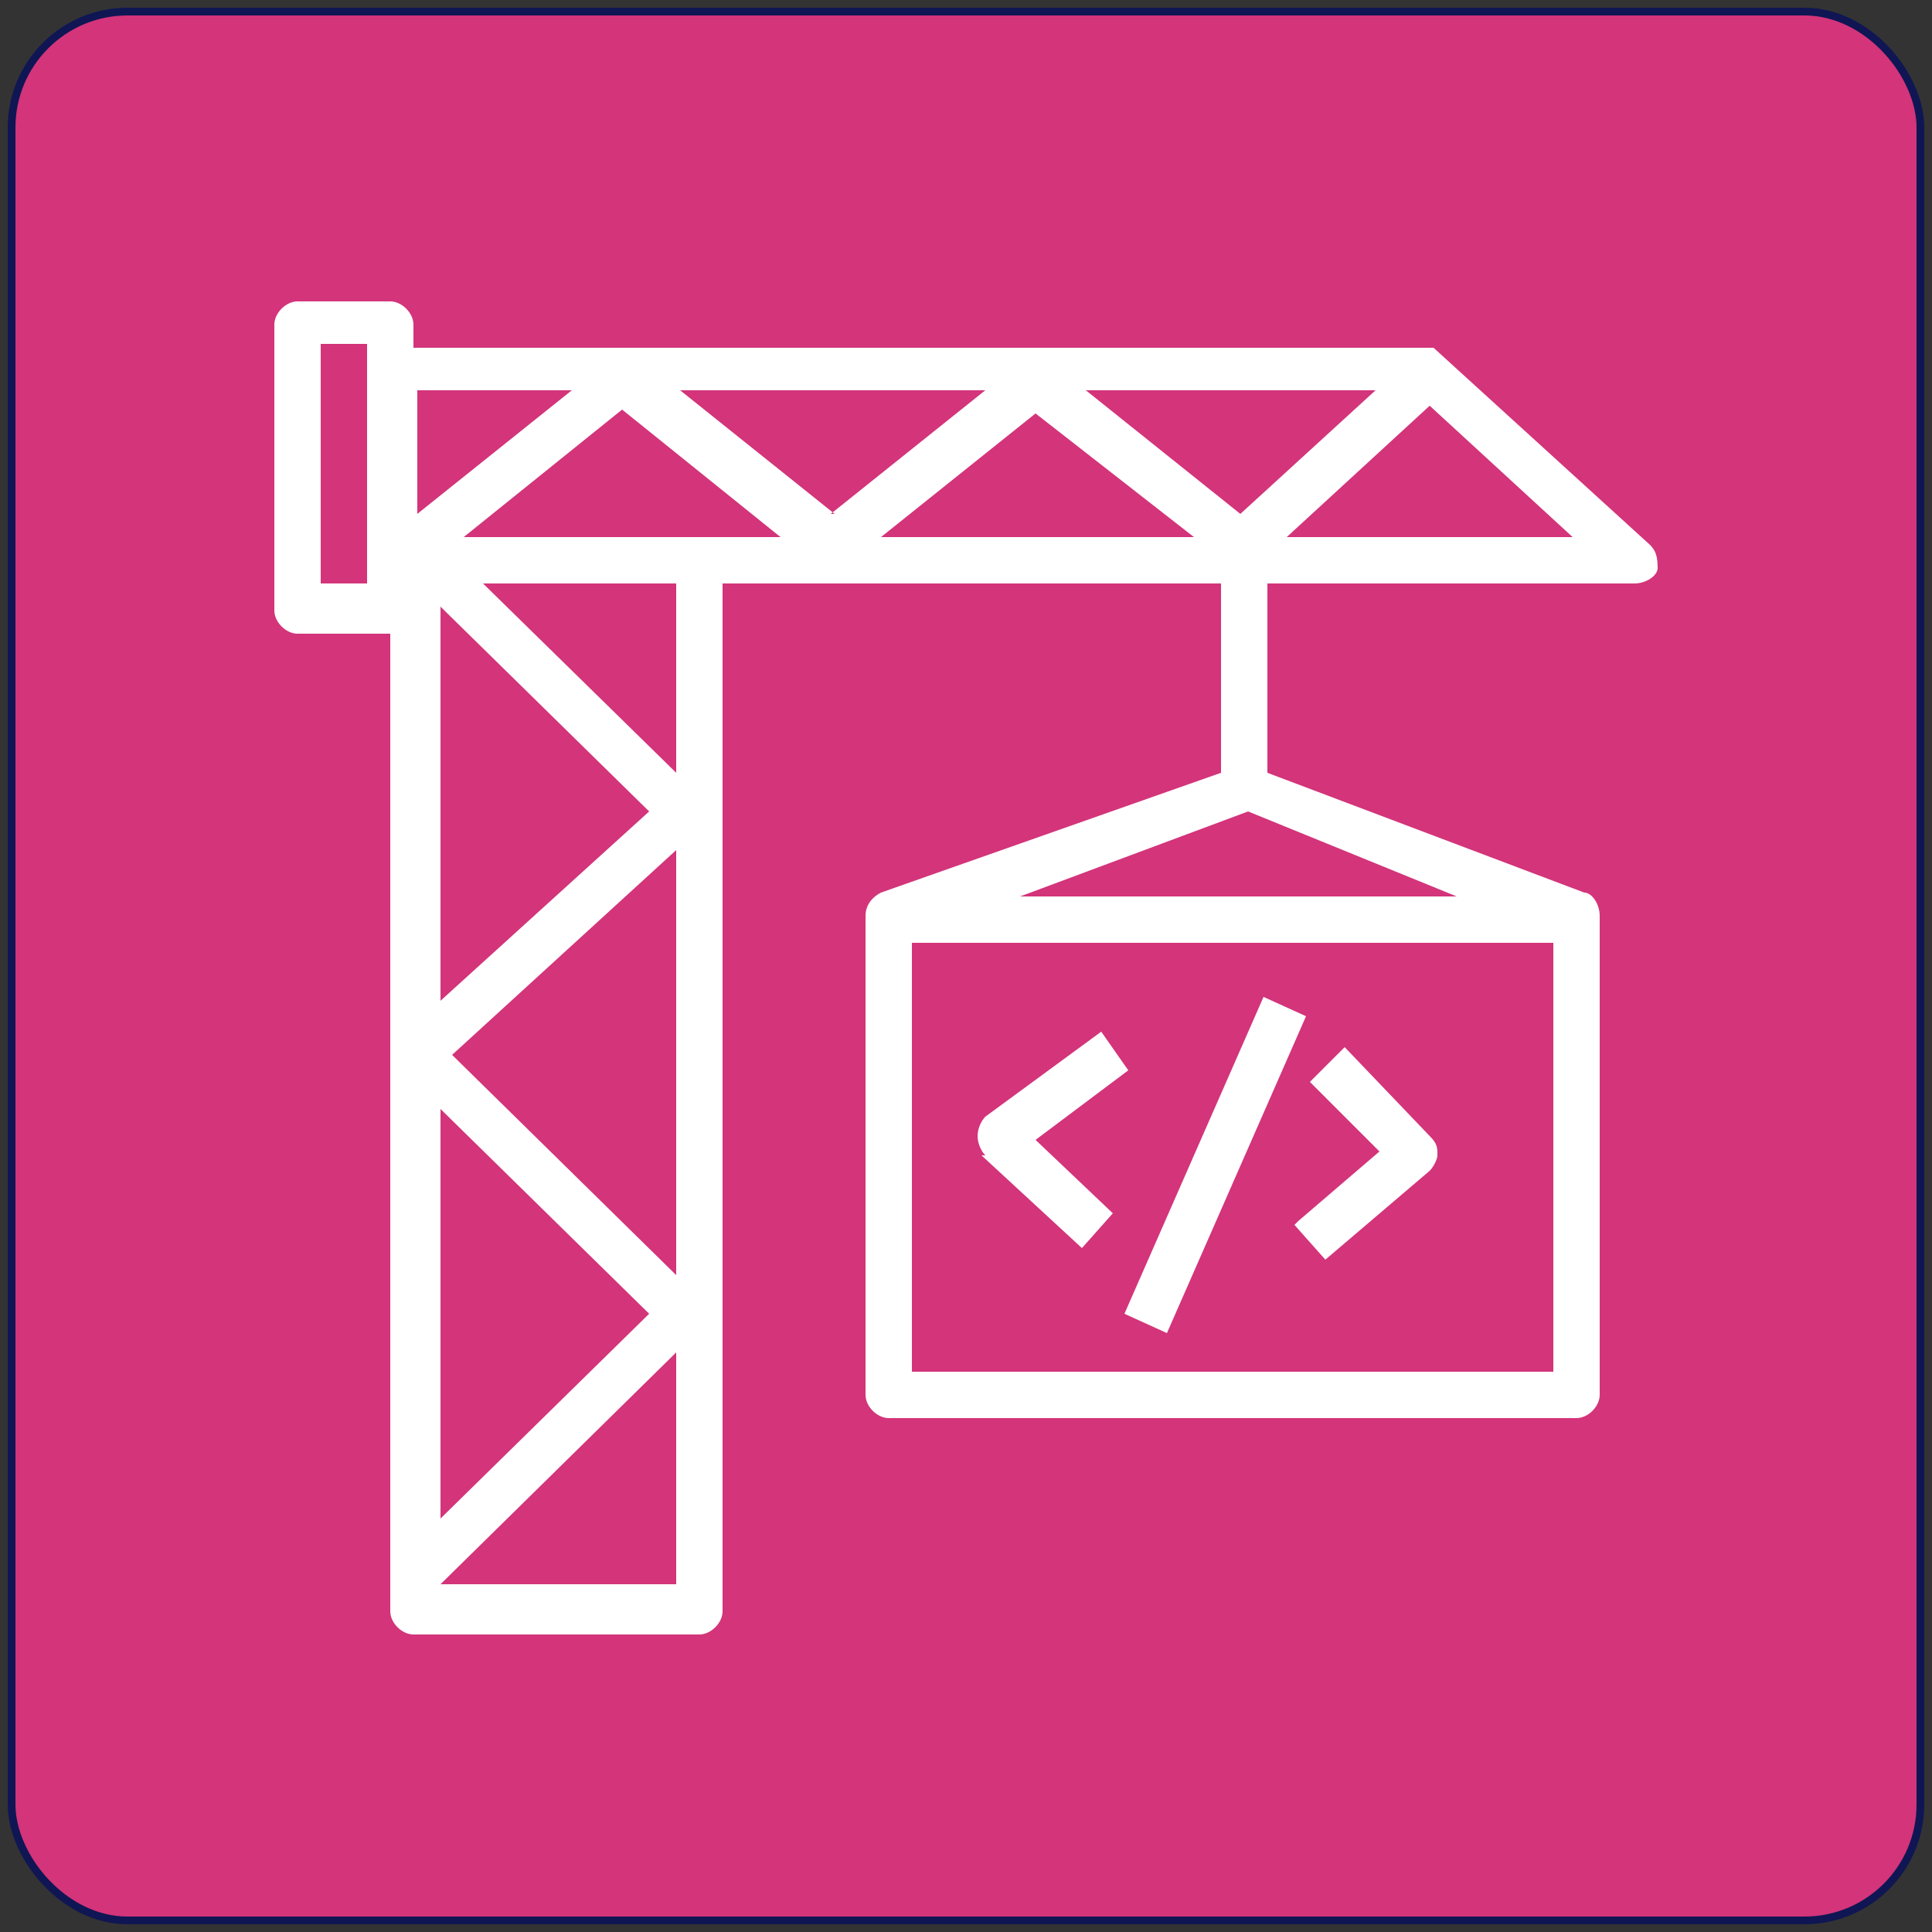 <?xml version="1.0" encoding="utf-8"?>
<svg xmlns="http://www.w3.org/2000/svg" data-name="Layer 2" id="Layer_2" version="1.1" viewBox="0 0 50 50">
  <rect x="0" y="0" width="50" height="50" fill="#333333" stroke="none"/>
  <defs>
    <style>
      .cls-1 {
        fill: #d3347a;
        stroke: #0f1653;
        stroke-miterlimit: 10;
        stroke-width: .2px;
      }

      .cls-2 {
        fill: #fff;
        fill-rule: evenodd;
        stroke-width: 0px;
      }
    </style>
  </defs>
  <g data-name="Layer 1-2" id="Layer_1-2">
    <g data-name="Icon-Architecture 64 Arch Amazon-CodeBuild 64" id="Icon-Architecture_64_Arch_Amazon-CodeBuild_64">
      <g data-name="Icon-Architecture-BG 64 Developer-Tools" id="Icon-Architecture-BG_64_Developer-Tools">
        <rect class="cls-1" height="49.4" id="Rectangle" rx="3" ry="3" width="49.4" x=".3" y=".3"/>
      </g>
      <path class="cls-2" d="M40.7,13.9l-3.7-3.4-3.7,3.4h7.4ZM35.6,10.1h-7.5l4,3.2,3.5-3.2ZM32.3,21l-5.9,2.2h11.3l-5.4-2.2h0ZM23.6,35.5h16.6v-11.1h-16.6v11.1ZM30.9,13.9l-4.1-3.2-4,3.2s8.1,0,8.1,0ZM21.5,13.3l4-3.2h-7.9l4,3.2h0ZM20.2,13.9l-4.1-3.3-4.1,3.3h8.1,0ZM17.5,15.1h-5l5,4.9v-4.9ZM17.5,22l-5.8,5.3,5.8,5.7v-11h0ZM17.5,35l-6.1,6h0c0,0,6.1,0,6.1,0v-6.1ZM11.4,28.7v10.6l5.4-5.3-5.4-5.3h0ZM11.4,25.9l5.4-4.9-5.4-5.3s0,10.2,0,10.2ZM10.8,13.3l4-3.2h-4s0,3.2,0,3.2ZM9.5,8.9h-1.2v6.2h1.2s0-6.2,0-6.2ZM42.9,14.7c0,.2-.3.4-.6.4h-9.5v4.9l8.2,3.1h0c.2,0,.4.3.4.6v12.4c0,.3-.3.6-.6.6h-17.8c-.3,0-.6-.3-.6-.6v-12.4c0-.3.2-.5.4-.6h0l8.8-3.1v-4.9h-12.9v26.6c0,.3-.3.6-.6.6h-7.4c-.3,0-.6-.3-.6-.6v-25.3h-2.4c-.3,0-.6-.3-.6-.6v-7.4c0-.3.3-.6.6-.6h2.4c.3,0,.6.3.6.6v.6h26.4l5.6,5.1c.2.2.2.4.2.7h0ZM30.2,34.5l3.6-8.2-1.1-.5-3.6,8.2s1.1.5,1.1.5ZM33.5,31.7l.8.9,2.7-2.3c.1-.1.2-.3.2-.4,0-.2,0-.3-.2-.5l-2.2-2.3-.9.9,1.8,1.8-2.1,1.8h0ZM25.5,29.9c-.1-.1-.2-.3-.2-.5,0-.2.1-.4.2-.5l3-2.2.7,1-2.4,1.8,2,1.9-.8.9-2.6-2.4Z" data-name="Amazon-CodeBuild Icon 64 Squid" id="Amazon-CodeBuild_Icon_64_Squid"/>
    </g>
  </g>
  
</svg>